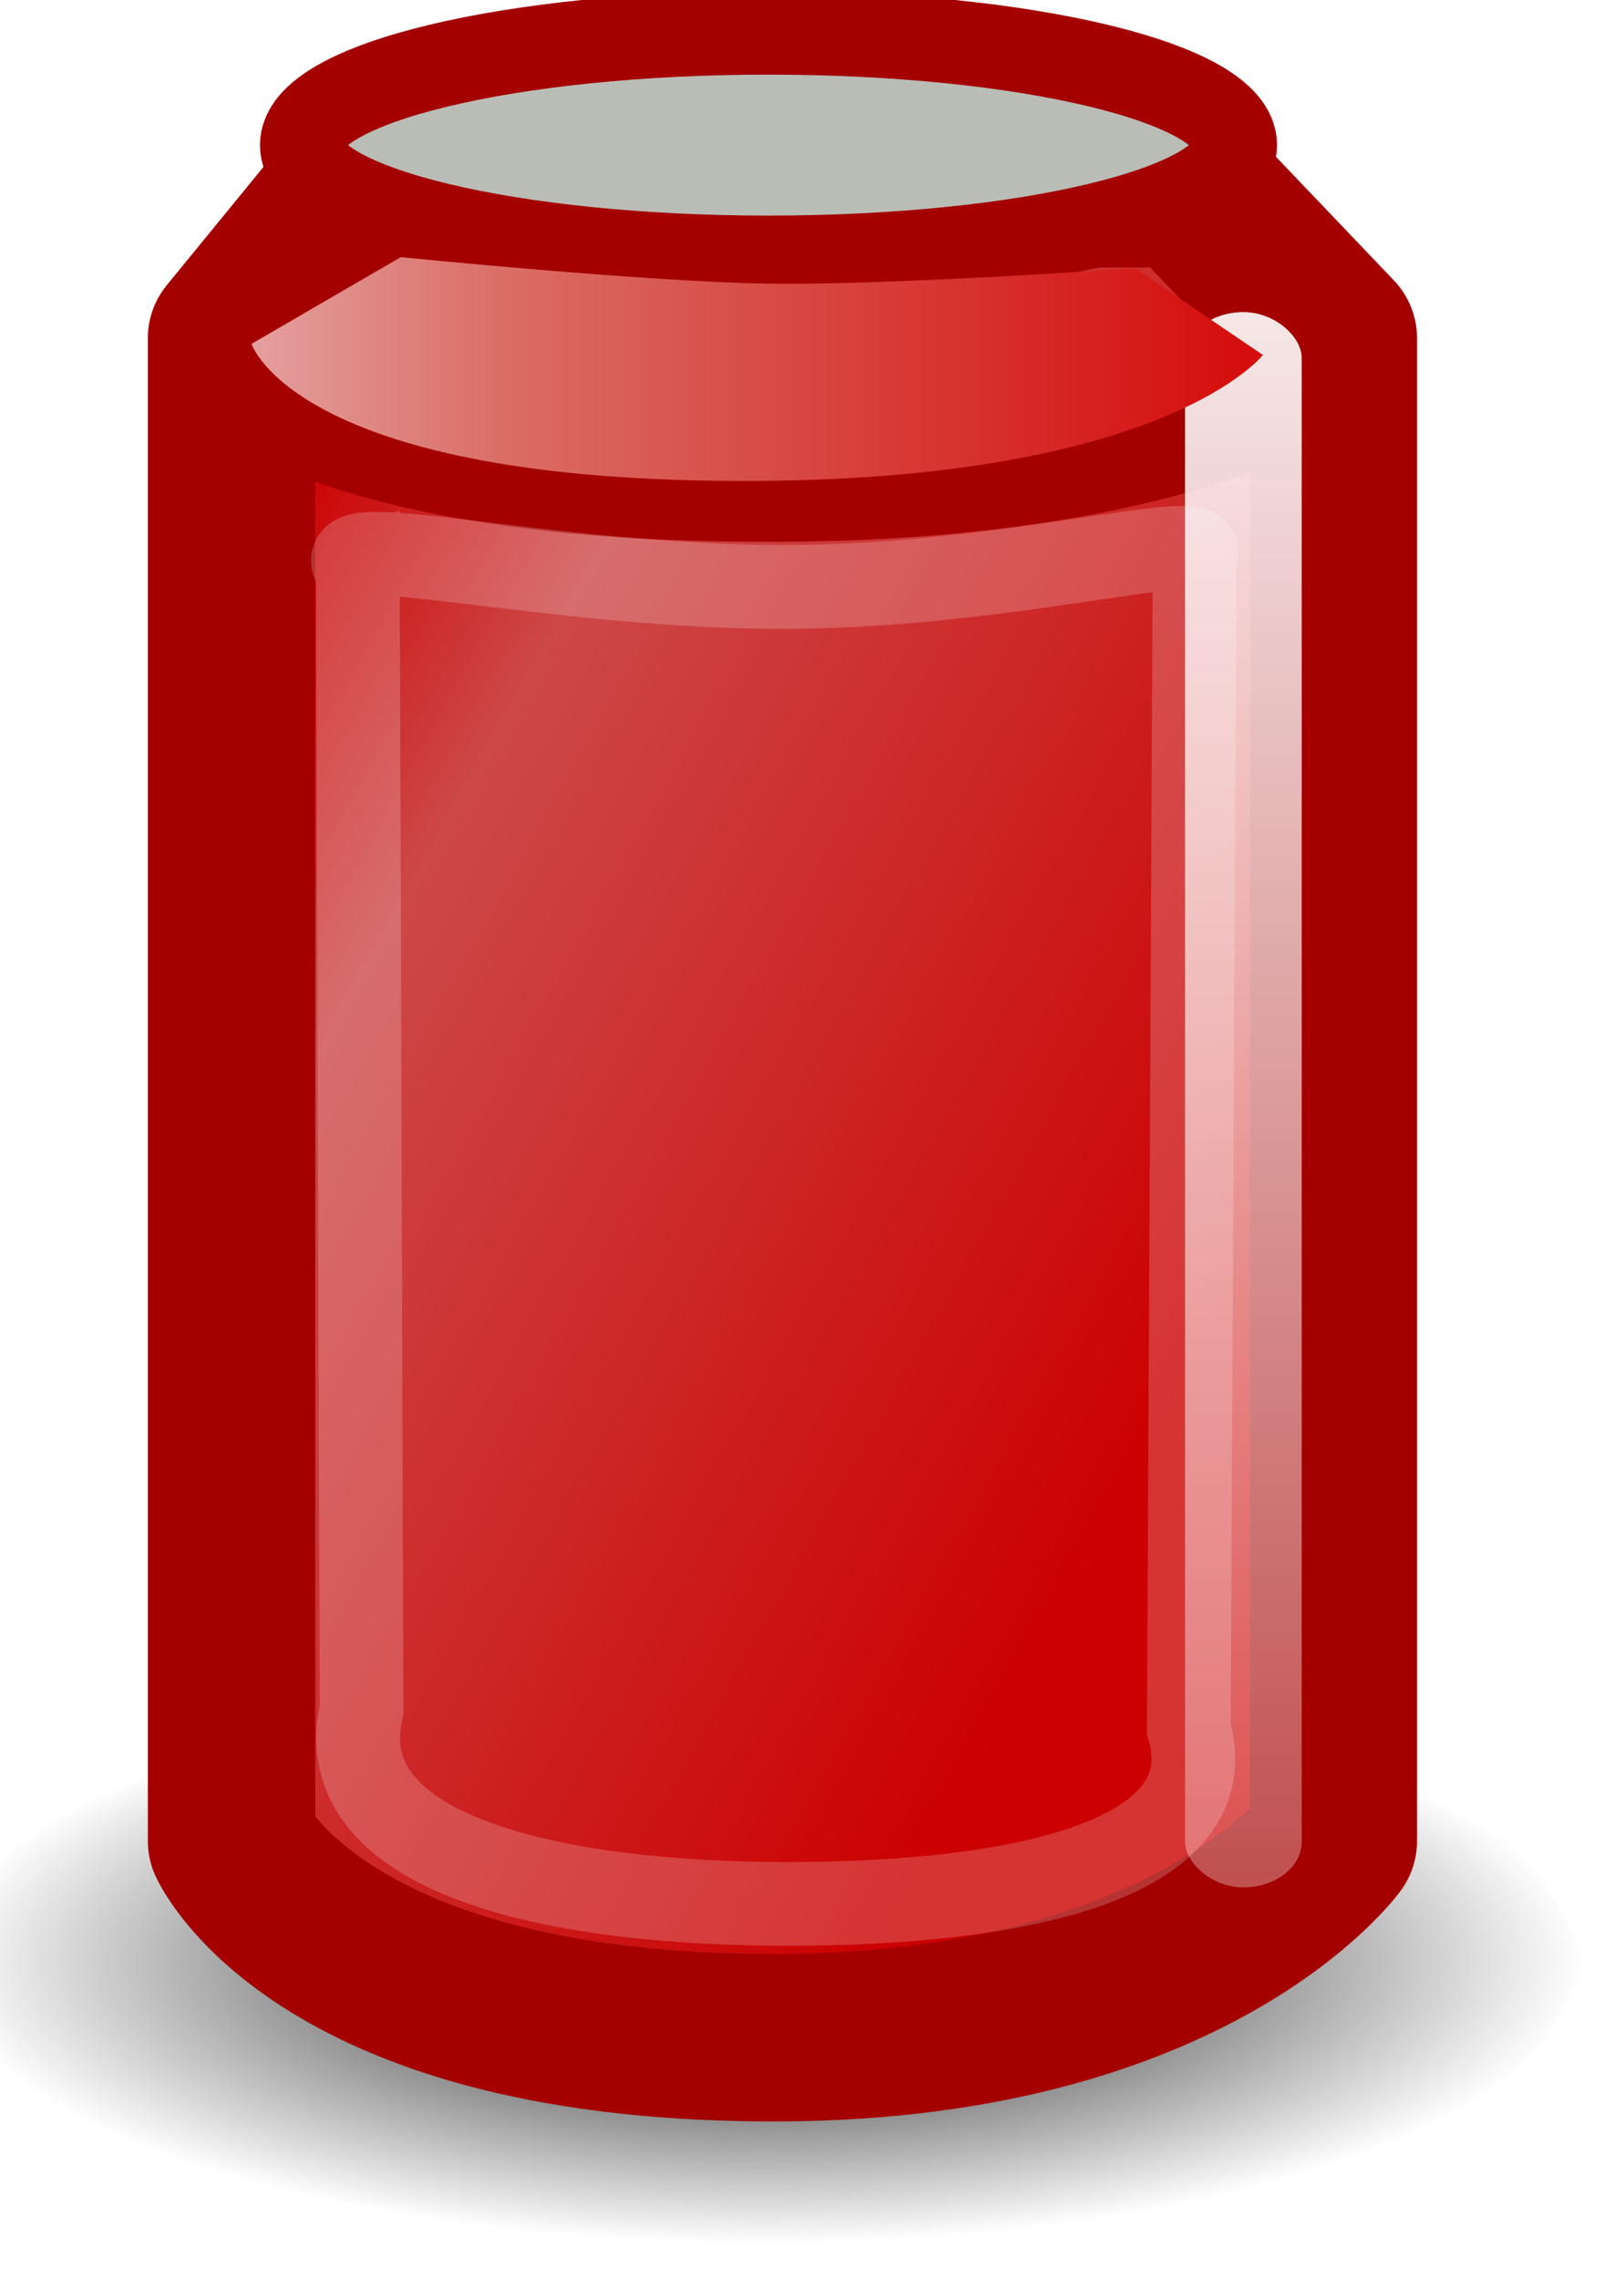 <?xml version="1.0" encoding="UTF-8" standalone="no"?>
<!-- Created with Inkscape (http://www.inkscape.org/) -->
<svg
    xmlns:inkscape="http://www.inkscape.org/namespaces/inkscape"
    xmlns:rdf="http://www.w3.org/1999/02/22-rdf-syntax-ns#"
    xmlns="http://www.w3.org/2000/svg"
    xmlns:sodipodi="http://sodipodi.sourceforge.net/DTD/sodipodi-0.dtd"
    xmlns:cc="http://creativecommons.org/ns#"
    xmlns:xlink="http://www.w3.org/1999/xlink"
    xmlns:dc="http://purl.org/dc/elements/1.1/"
    xmlns:svg="http://www.w3.org/2000/svg"
    xmlns:ns1="http://sozi.baierouge.fr"
    id="svg3830"
    sodipodi:docname="recycle-bin.svg"
    inkscape:export-filename="/home/baptiste/Images/kfet explanations.png"
    viewBox="0 0 9.818 13.768"
    inkscape:export-xdpi="160"
    version="1.1"
    inkscape:export-ydpi="160"
    inkscape:version="0.48.1 r9760"
  >
  <defs
      id="defs3832"
    >
    <filter
        id="filter9752"
        height="1.129"
        width="2.659"
        color-interpolation-filters="sRGB"
        y="-.065"
        x="-.83"
      >
      <feGaussianBlur
          id="feGaussianBlur9754"
          stdDeviation="1.037"
      />
    </filter
    >
    <radialGradient
        id="radialGradient5833"
        gradientUnits="userSpaceOnUse"
        cy="14.125"
        cx="21.344"
        gradientTransform="matrix(27.672 0 0 9.506 -2245.9 362.17)"
        r="11.969"
        inkscape:collect="always"
      >
      <stop
          id="stop3282"
          style="stop-color:#000000"
          offset="0"
      />
      <stop
          id="stop3284"
          style="stop-color:#000000;stop-opacity:0"
          offset="1"
      />
    </radialGradient
    >
    <linearGradient
        id="linearGradient5835"
        y2="28.207"
        gradientUnits="userSpaceOnUse"
        x2="-1330.3"
        y1="-216.38"
        x1="-1766.2"
        inkscape:collect="always"
      >
      <stop
          id="stop9556"
          style="stop-color:#cc0000"
          offset="0"
      />
      <stop
          id="stop9564"
          style="stop-color:#cd4848"
          offset=".25"
      />
      <stop
          id="stop9562"
          style="stop-color:#cc0000"
          offset="1"
      />
    </linearGradient
    >
    <linearGradient
        id="linearGradient5837"
        y2="110.92"
        gradientUnits="userSpaceOnUse"
        x2="718.5"
        gradientTransform="translate(-1946.3 165.78)"
        y1="56.875"
        x1="718.5"
        inkscape:collect="always"
      >
      <stop
          id="stop9423"
          style="stop-color:#ffffff"
          offset="0"
      />
      <stop
          id="stop9425"
          style="stop-color:#ffffff;stop-opacity:0"
          offset="1"
      />
    </linearGradient
    >
    <linearGradient
        id="linearGradient5839"
        y2="28.207"
        gradientUnits="userSpaceOnUse"
        x2="-1330.3"
        gradientTransform="translate(-87.51 155.58)"
        y1="28.207"
        x1="-1789.4"
        inkscape:collect="always"
      >
      <stop
          id="stop9530"
          style="stop-color:#e6a7a7"
          offset="0"
      />
      <stop
          id="stop9538"
          style="stop-color:#da6e66"
          offset=".25"
      />
      <stop
          id="stop9542"
          style="stop-color:#d40000"
          offset="1"
      />
    </linearGradient
    >
  </defs
  >
  <sodipodi:namedview
      id="base"
      fit-margin-left="0"
      inkscape:zoom="6.4939096"
      borderopacity="1.0"
      inkscape:current-layer="g4663"
      inkscape:cx="-86.866378"
      inkscape:cy="11.23827"
      inkscape:grid-bbox="true"
      inkscape:window-maximized="1"
      showgrid="true"
      fit-margin-right="0"
      inkscape:guide-bbox="true"
      showguides="true"
      bordercolor="#666666"
      inkscape:window-x="0"
      inkscape:window-y="24"
      fit-margin-bottom="0"
      inkscape:window-width="1440"
      inkscape:pageopacity="0.0"
      inkscape:pageshadow="2"
      pagecolor="#ffffff"
      inkscape:document-units="px"
      inkscape:window-height="823"
      fit-margin-top="0"
  />
  <g
      id="layer1"
      inkscape:label="Layer 1"
      inkscape:groupmode="layer"
      transform="translate(-235.08 398.72)"
    >
    <g
        id="layer1-9"
        inkscape:label="Layer 1"
        transform="translate(-.049 -.926)"
      >
      <g
          id="g4966"
        >
        <g
            id="g4663"
            inkscape:export-ydpi="156.98335"
            inkscape:export-xdpi="156.98335"
            inkscape:export-filename="/home/baptiste/Images/kfet explanations.png"
            transform="translate(0 .797)"
          >
          <g
              id="g9573"
              transform="matrix(.015 0 0 .015 264.57 -394.19)"
            >
            <path
                id="path3278"
                style="color:#000000;fill:url(#radialGradient5833)"
                inkscape:connector-curvature="0"
                d="m-1324.1 496.44c-45.87 124.06-216.63 131.65-331.2 135.45-117.16-5.17-282.15-11.11-331.2-135.45 45.834-124.08 216.63-131.67 331.2-135.47 117.16 5.172 282.19 11.107 331.2 135.47z"
            />
            <path
                id="path9456"
                style="stroke-linejoin:round;stroke:#a40000;stroke-linecap:round;stroke-width:67.472;fill:url(#linearGradient5835)"
                d="m-1781.9-282.93v605.28s36.185 80.361 222.03 79.196c165.3-1.036 222.03-79.196 222.03-79.196v-605.28l-59.397-62.225h-333.75z"
                sodipodi:nodetypes="ccsccccc"
                transform="translate(-87.51 125.76)"
                inkscape:connector-curvature="0"
            />
            <path
                id="path9476"
                sodipodi:nodetypes="csc"
                style="stroke:#a40000;stroke-width:67.472;fill:none"
                inkscape:connector-curvature="0"
                d="m-1869.4-157s36.185 49.248 222.03 48.083c165.3-1.036 222.03-48.083 222.03-48.083"
            />
            <path
                id="path9478"
                sodipodi:rx="188.09041"
                sodipodi:ry="45.254833"
                style="stroke-linejoin:round;stroke:#a40000;stroke-linecap:round;stroke-width:33.736;fill:#babdb6"
                sodipodi:type="arc"
                d="m-1377.4-360.71c0 24.994-84.211 45.255-188.09 45.255s-188.09-20.261-188.09-45.255 84.211-45.255 188.09-45.255 188.09 20.261 188.09 45.255z"
                transform="translate(-87.51 125.76)"
                sodipodi:cy="-360.7077"
                sodipodi:cx="-1565.5344"
            />
            <path
                id="path9480"
                style="stroke:#a40000;stroke-width:15;fill:none"
                d="m-1781.9 328.01 14.142 38.184s67.118 56.223 211.78 54.094c144.66-2.129 191.27-54.094 191.27-54.094l22.627-38.184"
                sodipodi:nodetypes="cczcc"
                transform="translate(-87.51 125.76)"
                inkscape:connector-curvature="0"
            />
            <rect
                id="rect9419"
                style="filter:url(#filter9752);enable-background:new;fill:url(#linearGradient5837)"
                rx="1.187"
                transform="matrix(19.795 0 0 19.795 22837 -4675.6)"
                ry=".928"
                width="2.375"
                y="227.73"
                x="-1228.7"
                height="32.052"
            />
            <path
                id="path2883"
                d="m-1818.5-64.305 1.491 459.63c-13.845 59.29 79.969 78.123 171.79 78.123 91.826 0 177.22-17.203 161.61-70.668l2.352-471.81c9.974-12.99-74.691 12.055-166.52 12.055-91.826 0-188.03-24.331-170.73-7.327z"
                sodipodi:nodetypes="ccsccsc"
                inkscape:connector-curvature="0"
                style="opacity:.2;stroke:#fefefe;stroke-width:33.736;fill:none"
            />
            <path
                id="path3766"
                sodipodi:nodetypes="ccscczc"
                style="fill:url(#linearGradient5839)"
                inkscape:connector-curvature="0"
                d="m-1801.2-189.83-60.167 34.927s17.962 56.37 203.81 55.204c165.3-1.036 203.81-50.732 203.81-50.732l-51.583-34.927s-98.623 6.943-147.93 6.198c-49.311-0.745-147.93-10.67-147.93-10.67z"
            />
          </g
          >
          <g
              id="g3568"
              transform="translate(149.46 -334.01)"
          />
        </g
        >
      </g
      >
    </g
    >
  </g
  >
</svg
>
